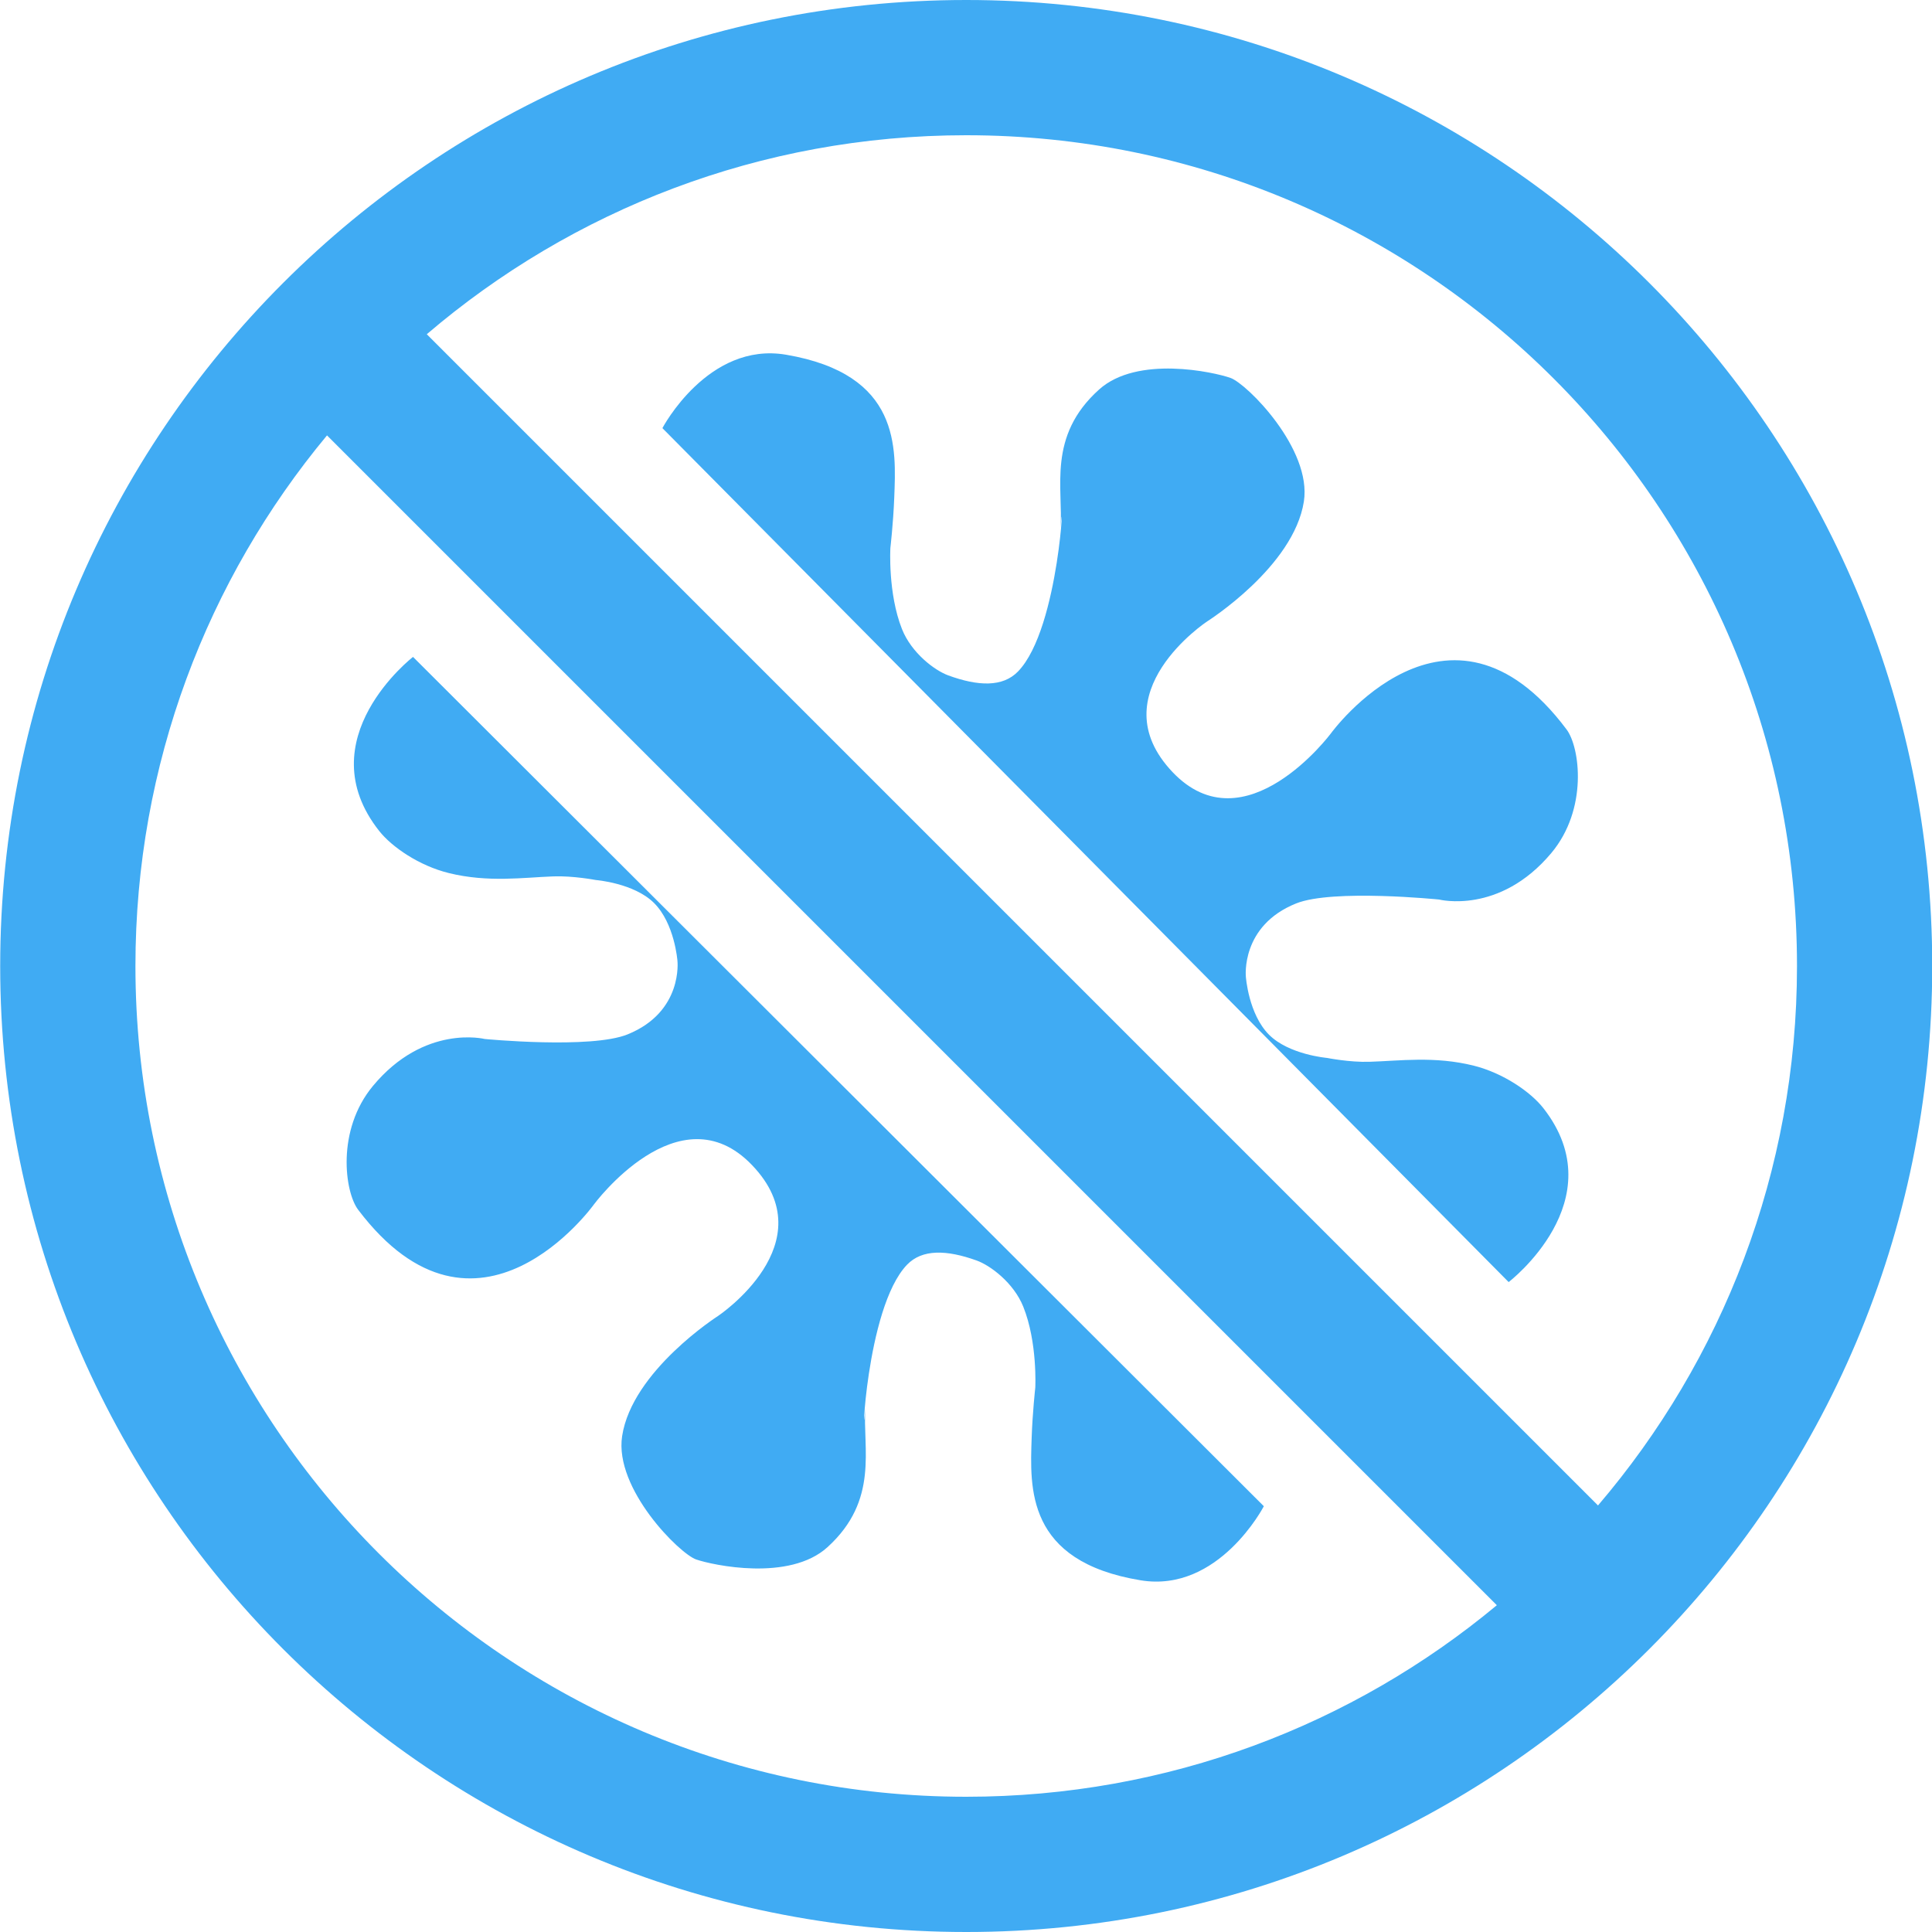 <?xml version="1.0" encoding="utf-8"?>
<!-- Generator: Adobe Illustrator 13.0.0, SVG Export Plug-In . SVG Version: 6.00 Build 14948)  -->
<!DOCTYPE svg PUBLIC "-//W3C//DTD SVG 1.1//EN" "http://www.w3.org/Graphics/SVG/1.1/DTD/svg11.dtd">
<svg version="1.1" id="Layer_1" xmlns="http://www.w3.org/2000/svg" xmlns:xlink="http://www.w3.org/1999/xlink" x="0px" y="0px"
	 width="50px" height="50px" viewBox="0 0 50 50" enable-background="new 0 0 50 50" xml:space="preserve">
<path fill-rule="evenodd" clip-rule="evenodd" fill="#40ABF3" d="M25.006,0C11.198,0,0.005,11.193,0.005,25
	c0,13.807,11.192,25,25.001,25c13.807,0,25-11.193,25-25C50.006,11.193,38.813,0,25.006,0z M25.006,46.5
	C13.131,46.5,3.505,36.874,3.505,25c0-5.222,1.862-10.008,4.958-13.732l30.275,30.275C35.015,44.639,30.229,46.5,25.006,46.5z
	 M41.356,38.961L11.045,8.65c3.757-3.21,8.632-5.15,13.961-5.15c11.875,0,21.5,9.626,21.5,21.5
	C46.507,30.329,44.567,35.204,41.356,38.961z M33.546,23.38c0.947-0.379,3.699-0.1,3.699-0.1s1.558,0.399,2.9-1.2
	c0.957-1.14,0.744-2.739,0.399-3.2c-3.061-4.092-6.1,0.1-6.1,0.1s-2.223,2.979-4.1,1c-1.929-2.034,0.9-3.9,0.9-3.9
	s2.235-1.41,2.5-3.1c0.212-1.359-1.471-3.049-1.9-3.2s-2.409-0.59-3.399,0.3c-1.353,1.214-0.921,2.559-1,3.6
	c0.11-1.441-0.003,2.574-1.101,3.7c-0.394,0.405-1.027,0.382-1.801,0.1c-0.357-0.13-0.955-0.583-1.2-1.2
	c-0.368-0.928-0.3-2.1-0.3-2.1s0.074-0.631,0.1-1.3c0.049-1.288,0.172-3.194-2.8-3.7c-2.021-0.344-3.2,1.9-3.2,1.9l21.901,22.1
	c0,0,2.764-2.114,0.899-4.5c-0.327-0.418-1.033-0.907-1.8-1.1c-1.012-0.254-1.929-0.124-2.7-0.101c-0.513,0.017-1.1-0.1-1.1-0.1
	s-0.983-0.083-1.5-0.6c-0.533-0.533-0.6-1.5-0.6-1.5S32.102,23.958,33.546,23.38z M16.244,26.769
	c-0.946,0.385-3.699,0.12-3.699,0.12s-1.56-0.391-2.894,1.216c-0.951,1.146-0.73,2.743-0.383,3.202c3.083,4.076,6.1-0.133,6.1-0.133
	s2.207-2.991,4.094-1.022c1.94,2.023-0.879,3.905-0.879,3.905s-2.228,1.422-2.483,3.113c-0.205,1.36,1.486,3.041,1.917,3.189
	c0.43,0.148,2.413,0.577,3.398-0.318c1.345-1.222,0.906-2.564,0.98-3.605c-0.103,1.441-0.012-2.574,1.08-3.706
	c0.392-0.406,1.023-0.387,1.798-0.109c0.358,0.128,0.959,0.577,1.208,1.193c0.373,0.926,0.312,2.099,0.312,2.099
	s-0.071,0.631-0.094,1.3c-0.042,1.288-0.155,3.195,2.82,3.685c2.023,0.333,3.189-1.917,3.189-1.917l-22.019-21.98
	c0,0-2.753,2.129-0.875,4.505c0.33,0.417,1.038,0.902,1.806,1.09c1.013,0.249,1.93,0.113,2.7,0.085
	c0.513-0.019,1.101,0.094,1.101,0.094s0.984,0.078,1.503,0.592c0.536,0.53,0.608,1.497,0.608,1.497S17.685,26.184,16.244,26.769z"/>
</svg>
